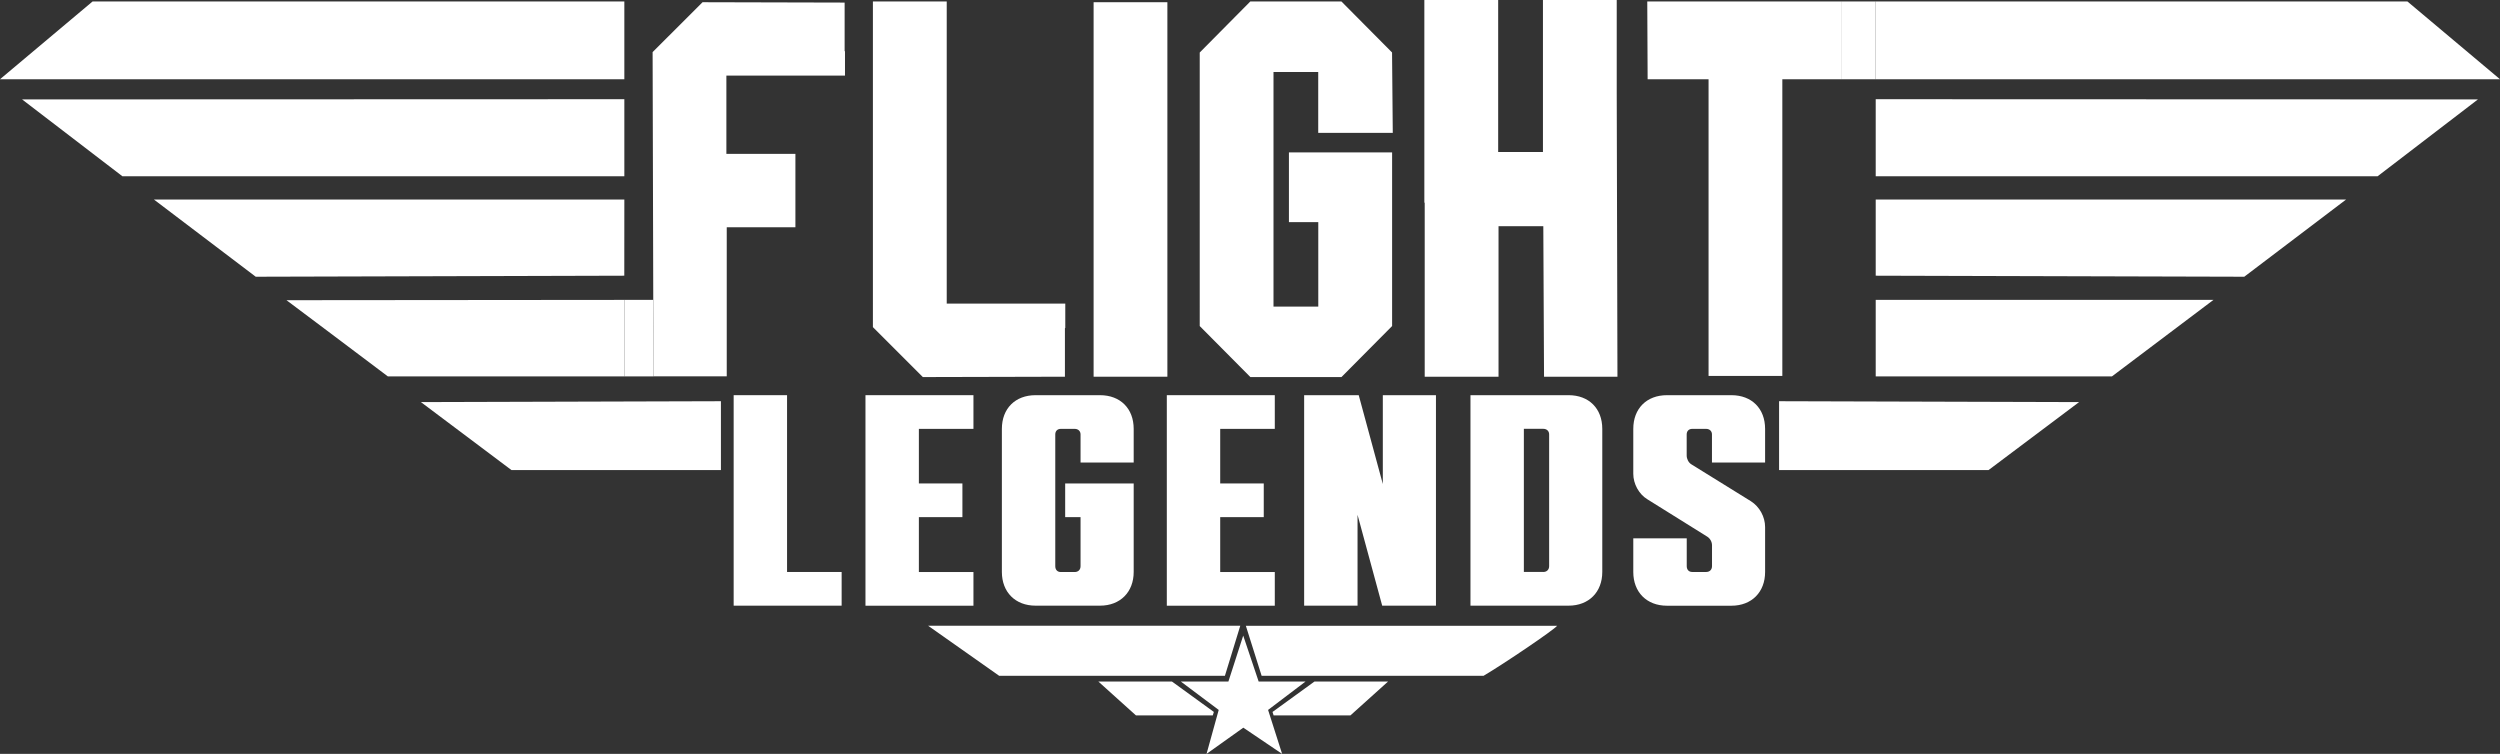<?xml version="1.0" encoding="UTF-8"?>
<svg id="_Слой_1" data-name="Слой 1" xmlns="http://www.w3.org/2000/svg" viewBox="0 0 484.59 146.13" fill="white">
  <rect x="0" y="0" width="484.59" height="146.13" fill="#333333" stroke="none"/>
  <defs>
    <!-- <style>
      .cls-1 {
        fill: white;
      }
    </style> -->
  </defs>
  <g>
    <polygon points="237.43 131 193.68 131 179.9 121.29 240.41 121.29 237.43 131"/>
    <path d="m244.55,131c-1.02-3.25-2.02-6.41-3.06-9.7h60.34c-.61.79-10.13,7.25-14.27,9.7h-43.02Z"/>
    <polygon points="241 141.05 233.87 146.13 236.23 137.61 228.88 132.1 238.11 132.1 240.98 123.2 243.97 132.1 253.07 132.1 245.8 137.61 248.52 146.13 241 141.05"/>
    <polygon points="227.16 132.1 235.29 138 235.08 138.67 220.19 138.67 212.89 132.1 227.16 132.1"/>
    <polygon points="254.8 132.1 246.66 138 246.87 138.67 261.76 138.67 269.06 132.1 254.8 132.1"/>
  </g>
  <g>
    <polygon points="121.02 15.36 0 15.36 17.94 .29 121.02 .29 121.02 15.36"/>
    <polygon points="23.73 34.17 4.28 19.27 121.02 19.23 121.02 34.17 23.73 34.17"/>
    <polygon points="49.57 53.64 29.84 38.68 121.02 38.68 121.01 53.44 49.57 53.64"/>
    <line class="cls-1" x1="30.12" y1="38.68" x2="30.12" y2="38.88"/>
    <path d="m121.02,58.12v14.84h-45.84c-6.38-4.84-19.67-14.77-19.65-14.77,21.28-.02,65.48-.06,65.48-.06Z"/>
    <polygon points="139.74 77.77 139.74 91.11 99.13 91.11 81.59 77.94 139.74 77.77"/>
  </g>
  <g>
    <polygon points="363.58 15.36 484.59 15.36 466.65 .29 363.58 .29 363.58 15.36"/>
    <polygon points="460.86 34.17 480.31 19.27 363.58 19.23 363.58 34.17 460.86 34.17"/>
    <polygon points="435.02 53.64 454.75 38.68 363.58 38.68 363.58 53.44 435.02 53.64"/>
    <line class="cls-1" x1="454.47" y1="38.68" x2="454.47" y2="38.88"/>
    <path d="m363.58,58.12c0,5.02,0,9.98,0,14.84.31,0,45.79,0,45.79,0l19.69-14.84s-65,0-65.48,0Z"/>
    <polygon points="344.85 77.77 344.85 91.11 385.46 91.11 403 77.94 344.85 77.77"/>
  </g>
  <g>
    <path d="m142.21,76.6h10.35v34.27h10.58v6.53h-20.93v-40.8Z"/>
    <path d="m167.76,76.6h20.93v6.53h-10.58v10.58h8.44v6.53h-8.44v10.64h10.58v6.53h-20.93v-40.8Z"/>
    <path d="m209.45,89.66v-5.46c0-.62-.45-1.07-1.13-1.07h-2.7c-.68,0-1.07.45-1.07,1.07v25.55c0,.67.39,1.13,1.07,1.13h2.7c.68,0,1.13-.45,1.13-1.13v-9.51h-2.98v-6.53h13.28v17.16c0,3.88-2.59,6.53-6.53,6.53h-12.49c-3.94,0-6.53-2.64-6.53-6.53v-27.74c0-3.94,2.59-6.53,6.53-6.53h12.49c3.94,0,6.53,2.59,6.53,6.53v6.53h-10.3Z"/>
    <path d="m226.17,76.6h20.93v6.53h-10.58v10.58h8.44v6.53h-8.44v10.64h10.58v6.53h-20.93v-40.8Z"/>
    <path d="m267.92,117.4l-4.78-17.61v17.61h-10.35v-40.8h10.58l4.67,17.22v-17.22h10.3v40.8h-10.41Z"/>
    <path d="m285.03,76.6h19.02c3.94,0,6.53,2.59,6.53,6.53v27.74c0,3.88-2.59,6.53-6.53,6.53h-19.02v-40.8Zm14.12,34.27c.67,0,1.13-.45,1.13-1.13v-25.55c0-.62-.45-1.07-1.13-1.07h-3.77v27.74h3.77Z"/>
    <path d="m326.95,104.34v5.4c0,.67.39,1.13,1.07,1.13h2.7c.68,0,1.13-.45,1.13-1.13v-4.05c0-.68-.39-1.35-.96-1.69l-11.54-7.2c-1.69-1.01-2.76-3.04-2.76-4.95v-8.72c0-3.94,2.59-6.53,6.53-6.53h12.49c3.94,0,6.53,2.59,6.53,6.53v6.53h-10.3v-5.46c0-.62-.45-1.07-1.13-1.07h-2.7c-.67,0-1.07.45-1.07,1.07v4.11c0,.62.34,1.35.9,1.69l11.54,7.15c1.69,1.07,2.76,3.04,2.76,5.01v8.72c0,3.88-2.59,6.53-6.53,6.53h-12.49c-3.94,0-6.53-2.64-6.53-6.53v-6.53h10.35Z"/>
  </g>
  <g>
    <path d="m126.64,63.41l-.14-53.31L136.18.43l27.54.07v9.39l.07.07v4.7h-22.99v15.16h13.38v14.23h-13.31v28.9h-14.23v-9.55Z"/>
    <path d="m206.49,58.86v4.7l-.07.07v9.39l-27.54.07-9.68-9.68V.28h14.31v58.57h22.99Z"/>
    <path d="m226.28,73.02h-14.3V.43h14.3v72.59Z"/>
    <path d="m255.53,13.95h-8.68v45.48h8.68v-16.37h-5.69v-13.52h20v33.66l-9.82,9.89h-17.65l-9.82-9.89V10.18L242.36.28h17.65l9.82,9.89.14,15.59h-14.45v-11.81Z"/>
    <path d="m290.4,29.46h8.68V0h14.3v17.94l.14,55.08h-14.23l-.14-29.18h-8.68v29.18h-14.31v-33.73h-.07V0h14.31v29.46Z"/>
    <path d="m356.87.28v15.08h-11.39v57.51h-14.3V15.36h-11.81l-.07-15.08h37.58Z"/>
    <polyline points="121.02 58.12 126.62 58.12 126.64 72.96 121.02 72.96"/>
    <polygon points="356.87 .28 363.58 .29 363.58 15.36 356.87 15.36 356.87 .28"/>
  </g>
</svg>

